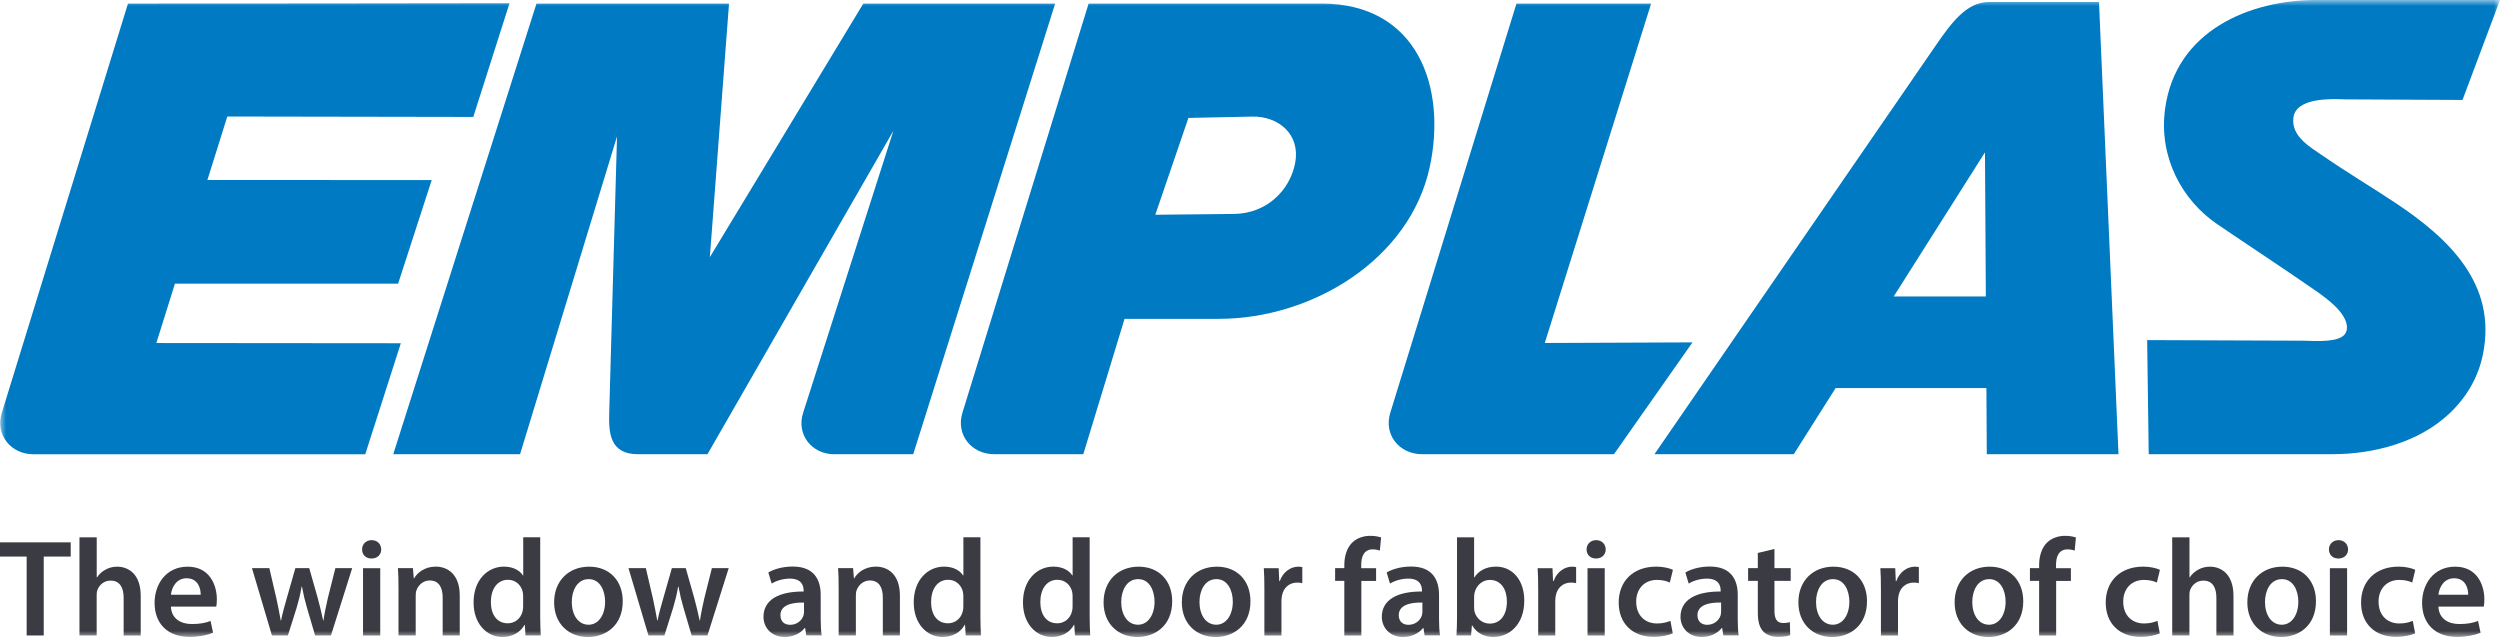 <svg xmlns="http://www.w3.org/2000/svg" width="208" height="53" viewBox="0 0 208 53" fill="none"><g clip-path="url(#clip0_101_1343)"><path d="M0 45.123V46.307H2.218V52.871H3.639V46.307H5.883V45.123H0Z" fill="#3B3C43"></path><mask id="mask0_101_1343" style="mask-type:luminance" maskUnits="userSpaceOnUse" x="0" y="0" width="208" height="53"><path d="M208 0H0V53H208V0Z" fill="white"></path></mask><g mask="url(#mask0_101_1343)"><path d="M6.615 44.707H8.047V48.041H8.069C8.242 47.775 8.473 47.556 8.772 47.398C9.05 47.237 9.385 47.147 9.742 47.147C10.702 47.147 11.708 47.779 11.708 49.573V52.874H10.287V49.734C10.287 48.916 9.987 48.306 9.201 48.306C8.646 48.306 8.252 48.676 8.101 49.099C8.054 49.214 8.043 49.365 8.043 49.523V52.871H6.611V44.707H6.615Z" fill="#3B3C43"></path><path d="M14.222 50.47C14.258 51.482 15.055 51.92 15.957 51.92C16.617 51.92 17.09 51.827 17.519 51.665L17.728 52.645C17.241 52.842 16.574 52.989 15.762 52.989C13.937 52.989 12.862 51.873 12.862 50.161C12.862 48.608 13.811 47.147 15.614 47.147C17.418 47.147 18.042 48.64 18.042 49.871C18.042 50.136 18.017 50.341 17.995 50.47H14.226H14.222ZM16.697 49.48C16.707 48.963 16.476 48.112 15.528 48.112C14.651 48.112 14.28 48.905 14.222 49.48H16.697Z" fill="#3B3C43"></path><path d="M22.41 47.273L23.001 49.813C23.128 50.413 23.254 51.023 23.358 51.629H23.384C23.499 51.019 23.683 50.398 23.845 49.824L24.574 47.269H25.728L26.435 49.752C26.608 50.409 26.76 51.019 26.886 51.626H26.911C27.001 51.016 27.131 50.406 27.279 49.752L27.903 47.269H29.303L27.535 52.871H26.219L25.548 50.596C25.375 50.007 25.248 49.48 25.122 48.801H25.097C24.982 49.49 24.834 50.043 24.671 50.596L23.953 52.871H22.626L20.963 47.269H22.421L22.41 47.273Z" fill="#3B3C43"></path><path d="M31.719 45.708C31.719 46.135 31.409 46.469 30.911 46.469C30.414 46.469 30.125 46.135 30.125 45.708C30.125 45.281 30.446 44.94 30.922 44.94C31.398 44.94 31.708 45.274 31.719 45.708ZM30.204 47.273H31.636V52.874H30.204V47.273Z" fill="#3B3C43"></path><path d="M33.155 48.938C33.155 48.292 33.144 47.753 33.108 47.269H34.356L34.424 48.109H34.461C34.702 47.671 35.315 47.143 36.253 47.143C37.238 47.143 38.251 47.775 38.251 49.548V52.871H36.83V49.709C36.83 48.905 36.531 48.295 35.755 48.295C35.189 48.295 34.796 48.697 34.645 49.124C34.598 49.25 34.587 49.422 34.587 49.584V52.871H33.155V48.938Z" fill="#3B3C43"></path><path d="M44.946 44.707V51.295C44.946 51.87 44.967 52.49 44.993 52.871H43.723L43.665 51.984H43.644C43.308 52.605 42.627 52.996 41.804 52.996C40.462 52.996 39.402 51.859 39.402 50.133C39.391 48.259 40.571 47.143 41.923 47.143C42.699 47.143 43.251 47.466 43.507 47.879H43.532V44.703H44.953L44.946 44.707ZM43.525 49.605C43.525 49.49 43.514 49.354 43.489 49.239C43.362 48.687 42.911 48.238 42.262 48.238C41.35 48.238 40.841 49.042 40.841 50.09C40.841 51.138 41.35 51.859 42.251 51.859C42.828 51.859 43.337 51.468 43.478 50.858C43.514 50.732 43.525 50.592 43.525 50.445V49.605Z" fill="#3B3C43"></path><path d="M51.813 50.021C51.813 52.081 50.356 53 48.924 53C47.33 53 46.103 51.909 46.103 50.115C46.103 48.32 47.319 47.147 49.018 47.147C50.717 47.147 51.813 48.32 51.813 50.021ZM47.572 50.079C47.572 51.159 48.102 51.977 48.971 51.977C49.779 51.977 50.345 51.184 50.345 50.057C50.345 49.185 49.952 48.184 48.982 48.184C48.012 48.184 47.572 49.149 47.572 50.082" fill="#3B3C43"></path><path d="M53.736 47.273L54.327 49.813C54.453 50.413 54.58 51.023 54.684 51.629H54.709C54.825 51.019 55.009 50.398 55.171 49.824L55.9 47.269H57.054L57.761 49.752C57.934 50.409 58.086 51.019 58.212 51.626H58.237C58.327 51.016 58.457 50.406 58.605 49.752L59.229 47.269H60.629L58.861 52.871H57.545L56.874 50.596C56.701 50.007 56.574 49.48 56.448 48.801H56.423C56.307 49.49 56.16 50.043 55.997 50.596L55.279 52.871H53.952L52.289 47.269H53.746L53.736 47.273Z" fill="#3B3C43"></path><path d="M67.081 52.871L66.988 52.25H66.951C66.605 52.688 66.014 52.996 65.289 52.996C64.156 52.996 63.521 52.182 63.521 51.328C63.521 49.914 64.78 49.2 66.861 49.214V49.121C66.861 48.755 66.713 48.141 65.718 48.141C65.162 48.141 64.585 48.313 64.203 48.554L63.925 47.632C64.34 47.38 65.069 47.136 65.96 47.136C67.763 47.136 68.282 48.274 68.282 49.494V51.518C68.282 52.024 68.308 52.519 68.365 52.864H67.081V52.871ZM66.897 50.133C65.891 50.111 64.932 50.33 64.932 51.181C64.932 51.733 65.289 51.984 65.74 51.984C66.306 51.984 66.721 51.618 66.847 51.213C66.883 51.109 66.894 50.994 66.894 50.904V50.133H66.897Z" fill="#3B3C43"></path><path d="M69.776 48.938C69.776 48.292 69.765 47.753 69.729 47.269H70.977L71.045 48.109H71.082C71.323 47.671 71.936 47.143 72.874 47.143C73.859 47.143 74.872 47.775 74.872 49.548V52.871H73.451V49.709C73.451 48.905 73.152 48.295 72.376 48.295C71.81 48.295 71.417 48.697 71.265 49.124C71.219 49.25 71.208 49.422 71.208 49.584V52.871H69.776V48.938Z" fill="#3B3C43"></path><path d="M81.57 44.707V51.295C81.57 51.87 81.592 52.49 81.617 52.871H80.348L80.29 51.984H80.265C79.929 52.605 79.248 52.996 78.425 52.996C77.083 52.996 76.023 51.859 76.023 50.133C76.012 48.259 77.192 47.143 78.544 47.143C79.32 47.143 79.871 47.466 80.128 47.879H80.153V44.703H81.574L81.57 44.707ZM80.149 49.605C80.149 49.49 80.138 49.354 80.113 49.239C79.987 48.687 79.536 48.238 78.887 48.238C77.974 48.238 77.466 49.042 77.466 50.09C77.466 51.138 77.974 51.859 78.876 51.859C79.453 51.859 79.962 51.468 80.102 50.858C80.138 50.732 80.149 50.592 80.149 50.445V49.605Z" fill="#3B3C43"></path><path d="M90.66 44.707V51.295C90.66 51.87 90.681 52.49 90.707 52.871H89.437L89.379 51.984H89.354C89.019 52.605 88.337 52.996 87.515 52.996C86.173 52.996 85.112 51.859 85.112 50.133C85.102 48.259 86.281 47.143 87.634 47.143C88.409 47.143 88.961 47.466 89.217 47.879H89.242V44.703H90.663L90.66 44.707ZM89.239 49.605C89.239 49.49 89.228 49.354 89.203 49.239C89.076 48.687 88.626 48.238 87.976 48.238C87.064 48.238 86.555 49.042 86.555 50.09C86.555 51.138 87.064 51.859 87.966 51.859C88.543 51.859 89.051 51.468 89.192 50.858C89.228 50.732 89.239 50.592 89.239 50.445V49.605Z" fill="#3B3C43"></path><path d="M97.527 50.021C97.527 52.081 96.07 53 94.638 53C93.044 53 91.818 51.909 91.818 50.115C91.818 48.32 93.033 47.147 94.732 47.147C96.431 47.147 97.527 48.32 97.527 50.021ZM93.286 50.079C93.286 51.159 93.816 51.977 94.685 51.977C95.493 51.977 96.059 51.184 96.059 50.057C96.059 49.185 95.666 48.184 94.696 48.184C93.726 48.184 93.286 49.149 93.286 50.082" fill="#3B3C43"></path><path d="M104.038 50.021C104.038 52.081 102.581 53 101.149 53C99.555 53 98.328 51.909 98.328 50.115C98.328 48.32 99.544 47.147 101.243 47.147C102.941 47.147 104.038 48.32 104.038 50.021ZM99.796 50.079C99.796 51.159 100.326 51.977 101.196 51.977C102.004 51.977 102.57 51.184 102.57 50.057C102.57 49.185 102.177 48.184 101.206 48.184C100.236 48.184 99.796 49.149 99.796 50.082" fill="#3B3C43"></path><path d="M105.196 49.078C105.196 48.32 105.185 47.779 105.149 47.273H106.386L106.433 48.342H106.48C106.757 47.549 107.418 47.147 108.016 47.147C108.157 47.147 108.236 47.158 108.352 47.183V48.518C108.236 48.493 108.11 48.471 107.933 48.471C107.252 48.471 106.79 48.909 106.664 49.541C106.642 49.67 106.617 49.817 106.617 49.978V52.878H105.196V49.081V49.078Z" fill="#3B3C43"></path><path d="M111.847 52.871V48.328H111.082V47.269H111.847V47.029C111.847 46.304 112.042 45.579 112.529 45.119C112.943 44.728 113.513 44.581 113.997 44.581C114.379 44.581 114.678 44.639 114.909 44.717L114.804 45.812C114.653 45.755 114.458 45.708 114.202 45.708C113.499 45.708 113.254 46.296 113.254 46.985V47.273H114.491V48.331H113.264V52.874H111.843L111.847 52.871Z" fill="#3B3C43"></path><path d="M118.527 52.871L118.433 52.25H118.397C118.051 52.688 117.459 52.996 116.734 52.996C115.602 52.996 114.967 52.182 114.967 51.328C114.967 49.914 116.226 49.2 118.307 49.214V49.121C118.307 48.755 118.159 48.141 117.163 48.141C116.608 48.141 116.031 48.313 115.649 48.554L115.371 47.632C115.786 47.38 116.514 47.136 117.405 47.136C119.209 47.136 119.728 48.274 119.728 49.494V51.518C119.728 52.024 119.753 52.519 119.811 52.864H118.527V52.871ZM118.343 50.133C117.337 50.111 116.377 50.33 116.377 51.181C116.377 51.733 116.734 51.984 117.185 51.984C117.751 51.984 118.166 51.618 118.296 51.213C118.328 51.109 118.343 50.994 118.343 50.904V50.133Z" fill="#3B3C43"></path><path d="M121.178 52.871C121.203 52.49 121.225 51.87 121.225 51.295V44.707H122.646V48.041H122.668C123.014 47.499 123.627 47.143 124.471 47.143C125.849 47.143 126.83 48.281 126.819 49.982C126.819 51.995 125.535 52.996 124.265 52.996C123.537 52.996 122.888 52.72 122.484 52.031H122.462L122.393 52.871H121.178ZM122.646 50.56C122.646 50.675 122.657 50.789 122.682 50.894C122.833 51.457 123.331 51.884 123.941 51.884C124.832 51.884 125.373 51.17 125.373 50.043C125.373 49.053 124.9 48.249 123.952 48.249C123.374 48.249 122.855 48.661 122.693 49.282C122.671 49.386 122.646 49.512 122.646 49.652V50.56Z" fill="#3B3C43"></path><path d="M127.977 49.078C127.977 48.32 127.966 47.779 127.93 47.273H129.167L129.214 48.342H129.261C129.539 47.549 130.199 47.147 130.798 47.147C130.938 47.147 131.018 47.158 131.133 47.183V48.518C131.018 48.493 130.891 48.471 130.715 48.471C130.033 48.471 129.571 48.909 129.445 49.541C129.423 49.67 129.398 49.817 129.398 49.978V52.878H127.977V49.081V49.078Z" fill="#3B3C43"></path><path d="M133.596 45.708C133.596 46.135 133.283 46.469 132.789 46.469C132.294 46.469 132.002 46.135 132.002 45.708C132.002 45.281 132.327 44.94 132.799 44.94C133.272 44.94 133.586 45.274 133.596 45.708ZM132.082 47.273H133.513V52.874H132.082V47.273Z" fill="#3B3C43"></path><path d="M139.169 52.699C138.87 52.838 138.278 52.986 137.575 52.986C135.818 52.986 134.675 51.87 134.675 50.133C134.675 48.396 135.833 47.143 137.809 47.143C138.329 47.143 138.863 47.258 139.187 47.409L138.931 48.468C138.7 48.363 138.365 48.249 137.856 48.249C136.771 48.249 136.121 49.042 136.132 50.068C136.132 51.216 136.886 51.873 137.856 51.873C138.354 51.873 138.7 51.769 138.978 51.654L139.176 52.702L139.169 52.699Z" fill="#3B3C43"></path><path d="M143.379 52.871L143.285 52.25H143.249C142.902 52.688 142.311 52.996 141.586 52.996C140.453 52.996 139.818 52.182 139.818 51.328C139.818 49.914 141.077 49.2 143.158 49.214V49.121C143.158 48.755 143.011 48.141 142.015 48.141C141.46 48.141 140.883 48.313 140.5 48.554L140.222 47.632C140.637 47.38 141.366 47.136 142.257 47.136C144.06 47.136 144.58 48.274 144.58 49.494V51.518C144.58 52.024 144.601 52.519 144.659 52.864H143.375L143.379 52.871ZM143.195 50.133C142.188 50.111 141.229 50.33 141.229 51.181C141.229 51.733 141.586 51.984 142.037 51.984C142.603 51.984 143.018 51.618 143.148 51.213C143.18 51.109 143.195 50.994 143.195 50.904V50.133Z" fill="#3B3C43"></path><path d="M147.635 45.672V47.269H148.987V48.328H147.635V50.8C147.635 51.478 147.819 51.834 148.363 51.834C148.605 51.834 148.789 51.798 148.919 51.766L148.944 52.846C148.735 52.928 148.367 52.986 147.916 52.986C147.397 52.986 146.957 52.813 146.69 52.526C146.39 52.203 146.25 51.697 146.25 50.962V48.328H145.442V47.269H146.25V46.006L147.638 45.672H147.635Z" fill="#3B3C43"></path><path d="M155.335 50.021C155.335 52.081 153.878 53 152.446 53C150.852 53 149.626 51.909 149.626 50.115C149.626 48.32 150.841 47.147 152.54 47.147C154.239 47.147 155.335 48.32 155.335 50.021ZM151.094 50.079C151.094 51.159 151.624 51.977 152.493 51.977C153.301 51.977 153.867 51.184 153.867 50.057C153.867 49.185 153.474 48.184 152.504 48.184C151.534 48.184 151.094 49.149 151.094 50.082" fill="#3B3C43"></path><path d="M156.493 49.078C156.493 48.32 156.482 47.779 156.446 47.273H157.683L157.73 48.342H157.777C158.055 47.549 158.715 47.147 159.314 47.147C159.454 47.147 159.534 47.158 159.649 47.183V48.518C159.534 48.493 159.408 48.471 159.231 48.471C158.549 48.471 158.087 48.909 157.961 49.541C157.94 49.67 157.914 49.817 157.914 49.978V52.878H156.493V49.081V49.078Z" fill="#3B3C43"></path><path d="M168.335 50.021C168.335 52.081 166.878 53 165.446 53C163.851 53 162.625 51.909 162.625 50.115C162.625 48.32 163.841 47.147 165.539 47.147C167.238 47.147 168.335 48.32 168.335 50.021ZM164.093 50.079C164.093 51.159 164.623 51.977 165.493 51.977C166.3 51.977 166.867 51.184 166.867 50.057C166.867 49.185 166.474 48.184 165.503 48.184C164.533 48.184 164.093 49.149 164.093 50.082" fill="#3B3C43"></path><path d="M169.655 52.871V48.328H168.89V47.269H169.655V47.029C169.655 46.304 169.85 45.579 170.337 45.119C170.751 44.728 171.321 44.581 171.805 44.581C172.187 44.581 172.486 44.639 172.717 44.717L172.612 45.812C172.461 45.755 172.266 45.708 172.01 45.708C171.307 45.708 171.062 46.296 171.062 46.985V47.273H172.299V48.331H171.072V52.874H169.651L169.655 52.871Z" fill="#3B3C43"></path><path d="M179.689 52.699C179.39 52.838 178.798 52.986 178.095 52.986C176.338 52.986 175.195 51.87 175.195 50.133C175.195 48.396 176.353 47.143 178.329 47.143C178.849 47.143 179.383 47.258 179.707 47.409L179.451 48.468C179.22 48.363 178.885 48.249 178.376 48.249C177.291 48.249 176.641 49.042 176.652 50.068C176.652 51.216 177.406 51.873 178.376 51.873C178.874 51.873 179.22 51.769 179.498 51.654L179.697 52.702L179.689 52.699Z" fill="#3B3C43"></path><path d="M180.732 44.707H182.164V48.041H182.185C182.358 47.775 182.589 47.556 182.889 47.398C183.166 47.237 183.502 47.147 183.859 47.147C184.818 47.147 185.825 47.779 185.825 49.573V52.874H184.403V49.734C184.403 48.916 184.104 48.306 183.318 48.306C182.762 48.306 182.369 48.676 182.218 49.099C182.171 49.214 182.16 49.365 182.16 49.523V52.871H180.728V44.707H180.732Z" fill="#3B3C43"></path><path d="M192.689 50.021C192.689 52.081 191.231 53 189.799 53C188.205 53 186.979 51.909 186.979 50.115C186.979 48.32 188.194 47.147 189.893 47.147C191.592 47.147 192.689 48.32 192.689 50.021ZM188.447 50.079C188.447 51.159 188.977 51.977 189.846 51.977C190.654 51.977 191.221 51.184 191.221 50.057C191.221 49.185 190.827 48.184 189.857 48.184C188.887 48.184 188.447 49.149 188.447 50.082" fill="#3B3C43"></path><path d="M195.361 45.708C195.361 46.135 195.051 46.469 194.553 46.469C194.056 46.469 193.767 46.135 193.767 45.708C193.767 45.281 194.092 44.94 194.564 44.94C195.037 44.94 195.351 45.274 195.361 45.708ZM193.846 47.273H195.278V52.874H193.846V47.273Z" fill="#3B3C43"></path><path d="M200.934 52.699C200.635 52.838 200.043 52.986 199.34 52.986C197.583 52.986 196.44 51.87 196.44 50.133C196.44 48.396 197.598 47.143 199.574 47.143C200.094 47.143 200.627 47.258 200.952 47.409L200.696 48.468C200.465 48.363 200.13 48.249 199.621 48.249C198.535 48.249 197.886 49.042 197.897 50.068C197.897 51.216 198.647 51.873 199.621 51.873C200.119 51.873 200.465 51.769 200.743 51.654L200.941 52.702L200.934 52.699Z" fill="#3B3C43"></path><path d="M202.878 50.47C202.914 51.482 203.711 51.92 204.613 51.92C205.273 51.92 205.746 51.827 206.175 51.665L206.384 52.645C205.897 52.842 205.23 52.989 204.418 52.989C202.593 52.989 201.518 51.873 201.518 50.161C201.518 48.608 202.467 47.147 204.27 47.147C206.074 47.147 206.698 48.64 206.698 49.871C206.698 50.136 206.676 50.341 206.651 50.47H202.882H202.878ZM205.352 49.48C205.363 48.963 205.132 48.112 204.184 48.112C203.307 48.112 202.936 48.905 202.878 49.48H205.352Z" fill="#3B3C43"></path><path fill-rule="evenodd" clip-rule="evenodd" d="M126.17 0.298H137.373L128.525 28.537L140.814 28.486L134.282 37.788H118.3C116.435 37.788 115.104 36.177 115.67 34.346L126.17 0.298Z" fill="#007AC2"></path><path fill-rule="evenodd" clip-rule="evenodd" d="M174.636 0.165H165.485C163.62 0.165 162.351 1.902 161.085 3.739L137.651 37.788H149.243L152.724 32.287H165.269L165.301 37.788H176.259L174.636 0.165ZM157.557 24.664L165.15 12.675L165.222 24.664H157.557Z" fill="#007AC2"></path><path fill-rule="evenodd" clip-rule="evenodd" d="M109.935 0.298H90.573L80.073 34.346C79.511 36.177 80.838 37.788 82.707 37.788H90.13L93.563 26.527H101.416C109.167 26.527 117.311 21.589 118.96 13.87C120.377 7.231 117.932 0.294 109.935 0.294M107.76 13.547C107.313 15.905 105.322 17.771 102.678 17.799L96.121 17.868L98.876 9.811L104.178 9.7C106.393 9.653 108.204 11.2 107.76 13.543" fill="#007AC2"></path><path fill-rule="evenodd" clip-rule="evenodd" d="M87.789 0.298L75.98 37.791H69.386C67.565 37.791 66.234 36.169 66.818 34.35L74.328 10.884L58.861 37.791H53.079C50.691 37.791 50.641 35.954 50.688 34.3L51.334 11.415V11.358L43.269 37.791H32.718L44.636 0.298H60.654L59.06 21.395L71.828 0.298H87.789Z" fill="#007AC2"></path><path fill-rule="evenodd" clip-rule="evenodd" d="M10.648 0.298C20.996 0.298 32.015 0.287 42.392 0.269L39.377 9.729L18.911 9.693L17.255 14.975L35.918 14.982L33.122 23.602H14.554L13.007 28.54L33.349 28.558L30.388 37.795H2.781C0.916 37.795 -0.415 36.184 0.148 34.353L10.648 0.298Z" fill="#007AC2"></path><path fill-rule="evenodd" clip-rule="evenodd" d="M193.251 12.955C192.267 12.273 190.607 11.361 190.809 9.79C191.029 8.096 193.987 8.225 195.149 8.268L204.88 8.315L208 0H192.717C187.221 0 181.009 2.516 180.133 9.072C179.592 13.102 181.561 16.673 184.487 18.661C187.235 20.53 189.958 22.307 192.685 24.201C193.313 24.639 193.825 25.041 194.211 25.407C195.336 26.473 195.419 27.32 195.116 27.772C194.636 28.49 192.793 28.386 191.625 28.346L178.643 28.296L178.773 37.788H194.056C197.493 37.788 201.205 36.805 203.722 34.468C205.331 32.972 206.215 31.26 206.575 29.502C207.784 23.634 203.719 19.827 199.343 16.91C197.331 15.567 195.25 14.34 193.255 12.955" fill="#007AC2"></path></g></g><defs><clipPath id="clip0_101_1343"><rect width="208" height="53" fill="white"></rect></clipPath></defs></svg>